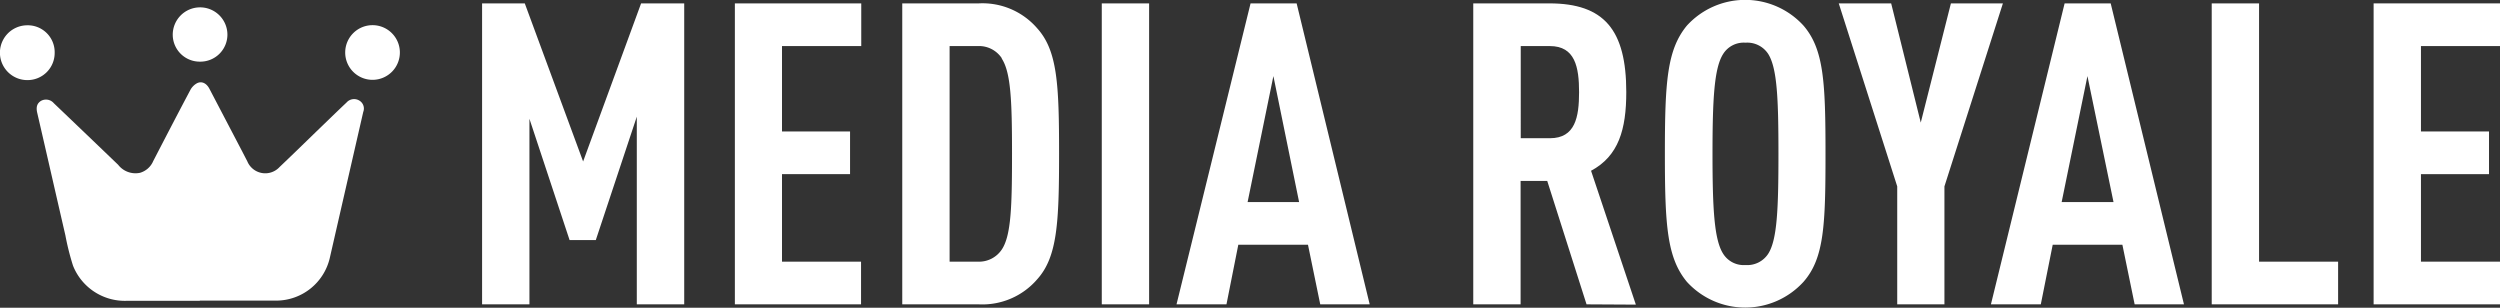 <svg xmlns="http://www.w3.org/2000/svg" viewBox="0 0 354.86 43.68"><rect x="0" y="0" width="354.86" height="43.68" fill="#333333" stroke="none"/><defs><style>.cls-1{fill:#fff;}</style></defs><g id="Layer_2" data-name="Layer 2"><g id="Layer_1-2" data-name="Layer 1"><path class="cls-1" d="M90.39,43.2V16.56L84.57,34.08H80.85l-5.7-17.22V43.2H68.43V.48h6.06l8.28,22.44L91,.48h6.12V43.2Z"/><path class="cls-1" d="M104.31,43.2V.48h17.94V6.54H111V18.66h9.66v6.06H111V37.14h11.22V43.2Z"/><path class="cls-1" d="M147.21,39.66a10.26,10.26,0,0,1-8.28,3.54H128.07V.48h10.86A10.26,10.26,0,0,1,147.21,4c2.88,3.18,3.12,7.92,3.12,17.76S150.09,36.48,147.21,39.66Zm-5-31.38a3.88,3.88,0,0,0-3.42-1.74h-4v30.6h4a3.88,3.88,0,0,0,3.42-1.74c1.32-2,1.44-6.18,1.44-13.62S143.49,10.26,142.17,8.28Z"/><path class="cls-1" d="M156.39,43.2V.48h6.72V43.2Z"/><path class="cls-1" d="M187.4,43.2l-1.74-8.46h-9.89l-1.68,8.46H167L177.51.48h6.54L194.42,43.2Zm-6.65-32.4-3.66,17.88h7.31Z"/><path class="cls-1" d="M225.2,43.2l-5.58-17.52h-3.78V43.2h-6.72V.48h10.8c7.8,0,10.92,3.78,10.92,12.6,0,5.28-1.08,9.06-5,11.16l6.36,19ZM220,6.54h-4.14V19.62H220c3.6,0,4.14-3,4.14-6.54S223.58,6.54,220,6.54Z"/><path class="cls-1" d="M256,40a11.2,11.2,0,0,1-16.56,0c-2.82-3.42-3.12-8-3.12-18.18s.3-14.76,3.12-18.18a11.2,11.2,0,0,1,16.56,0c2.88,3.36,3.12,8,3.12,18.18S258.92,36.66,256,40ZM251,7.68a3.54,3.54,0,0,0-3.24-1.62,3.44,3.44,0,0,0-3.18,1.62c-1.26,2-1.5,6.36-1.5,14.16S243.32,34,244.58,36a3.44,3.44,0,0,0,3.18,1.62A3.54,3.54,0,0,0,251,36c1.26-2,1.44-6.36,1.44-14.16S252.26,9.72,251,7.68Z"/><path class="cls-1" d="M276,26.46V43.2H269.3V26.46L261,.48h7.44l4.2,16.92L276.92.48h7.38Z"/><path class="cls-1" d="M303,43.2l-1.74-8.46h-9.89l-1.69,8.46h-7.08L293.06.48h6.54L310,43.2ZM296.3,10.8l-3.66,17.88H300Z"/><path class="cls-1" d="M313.94,43.2V.48h6.72V37.14h11.22V43.2Z"/><path class="cls-1" d="M336.92,43.2V.48h17.94V6.54H343.64V18.66h9.66v6.06h-9.66V37.14h11.22V43.2Z"/><path class="cls-1" d="M28.36,42.7H17.94a7.91,7.91,0,0,1-7.58-5,36.54,36.54,0,0,1-1.08-4.3C7.94,27.6,6.62,21.79,5.28,16c-.19-.84,0-1.33.52-1.67a1.46,1.46,0,0,1,1.84.32q4.58,4.37,9.13,8.74a3.12,3.12,0,0,0,3.1,1.14,2.92,2.92,0,0,0,1.88-1.67c1.74-3.36,3.48-6.72,5.26-10.07a2.34,2.34,0,0,1,1-1c.68-.3,1.32.06,1.71.8l4.62,8.83.76,1.47a2.76,2.76,0,0,0,4.59.81c1.72-1.63,3.42-3.29,5.12-4.94,1.47-1.41,2.92-2.83,4.4-4.23a1.42,1.42,0,0,1,1.8-.25,1.31,1.31,0,0,1,.55,1.61Q49.18,26.27,46.8,36.67a7.83,7.83,0,0,1-7.51,6c-3.64,0-7.28,0-10.93,0Z"/><path class="cls-1" d="M49,7.4A3.88,3.88,0,1,1,53,11.33,3.88,3.88,0,0,1,49,7.4Z"/><path class="cls-1" d="M7.76,7.52a3.85,3.85,0,0,1-3.83,3.85,3.89,3.89,0,0,1-.1-7.78A3.82,3.82,0,0,1,7.76,7.52Z"/><path class="cls-1" d="M28.37,8.75A3.83,3.83,0,0,1,24.52,5a3.88,3.88,0,1,1,7.76-.15A3.84,3.84,0,0,1,28.37,8.75Z"/></g></g></svg>